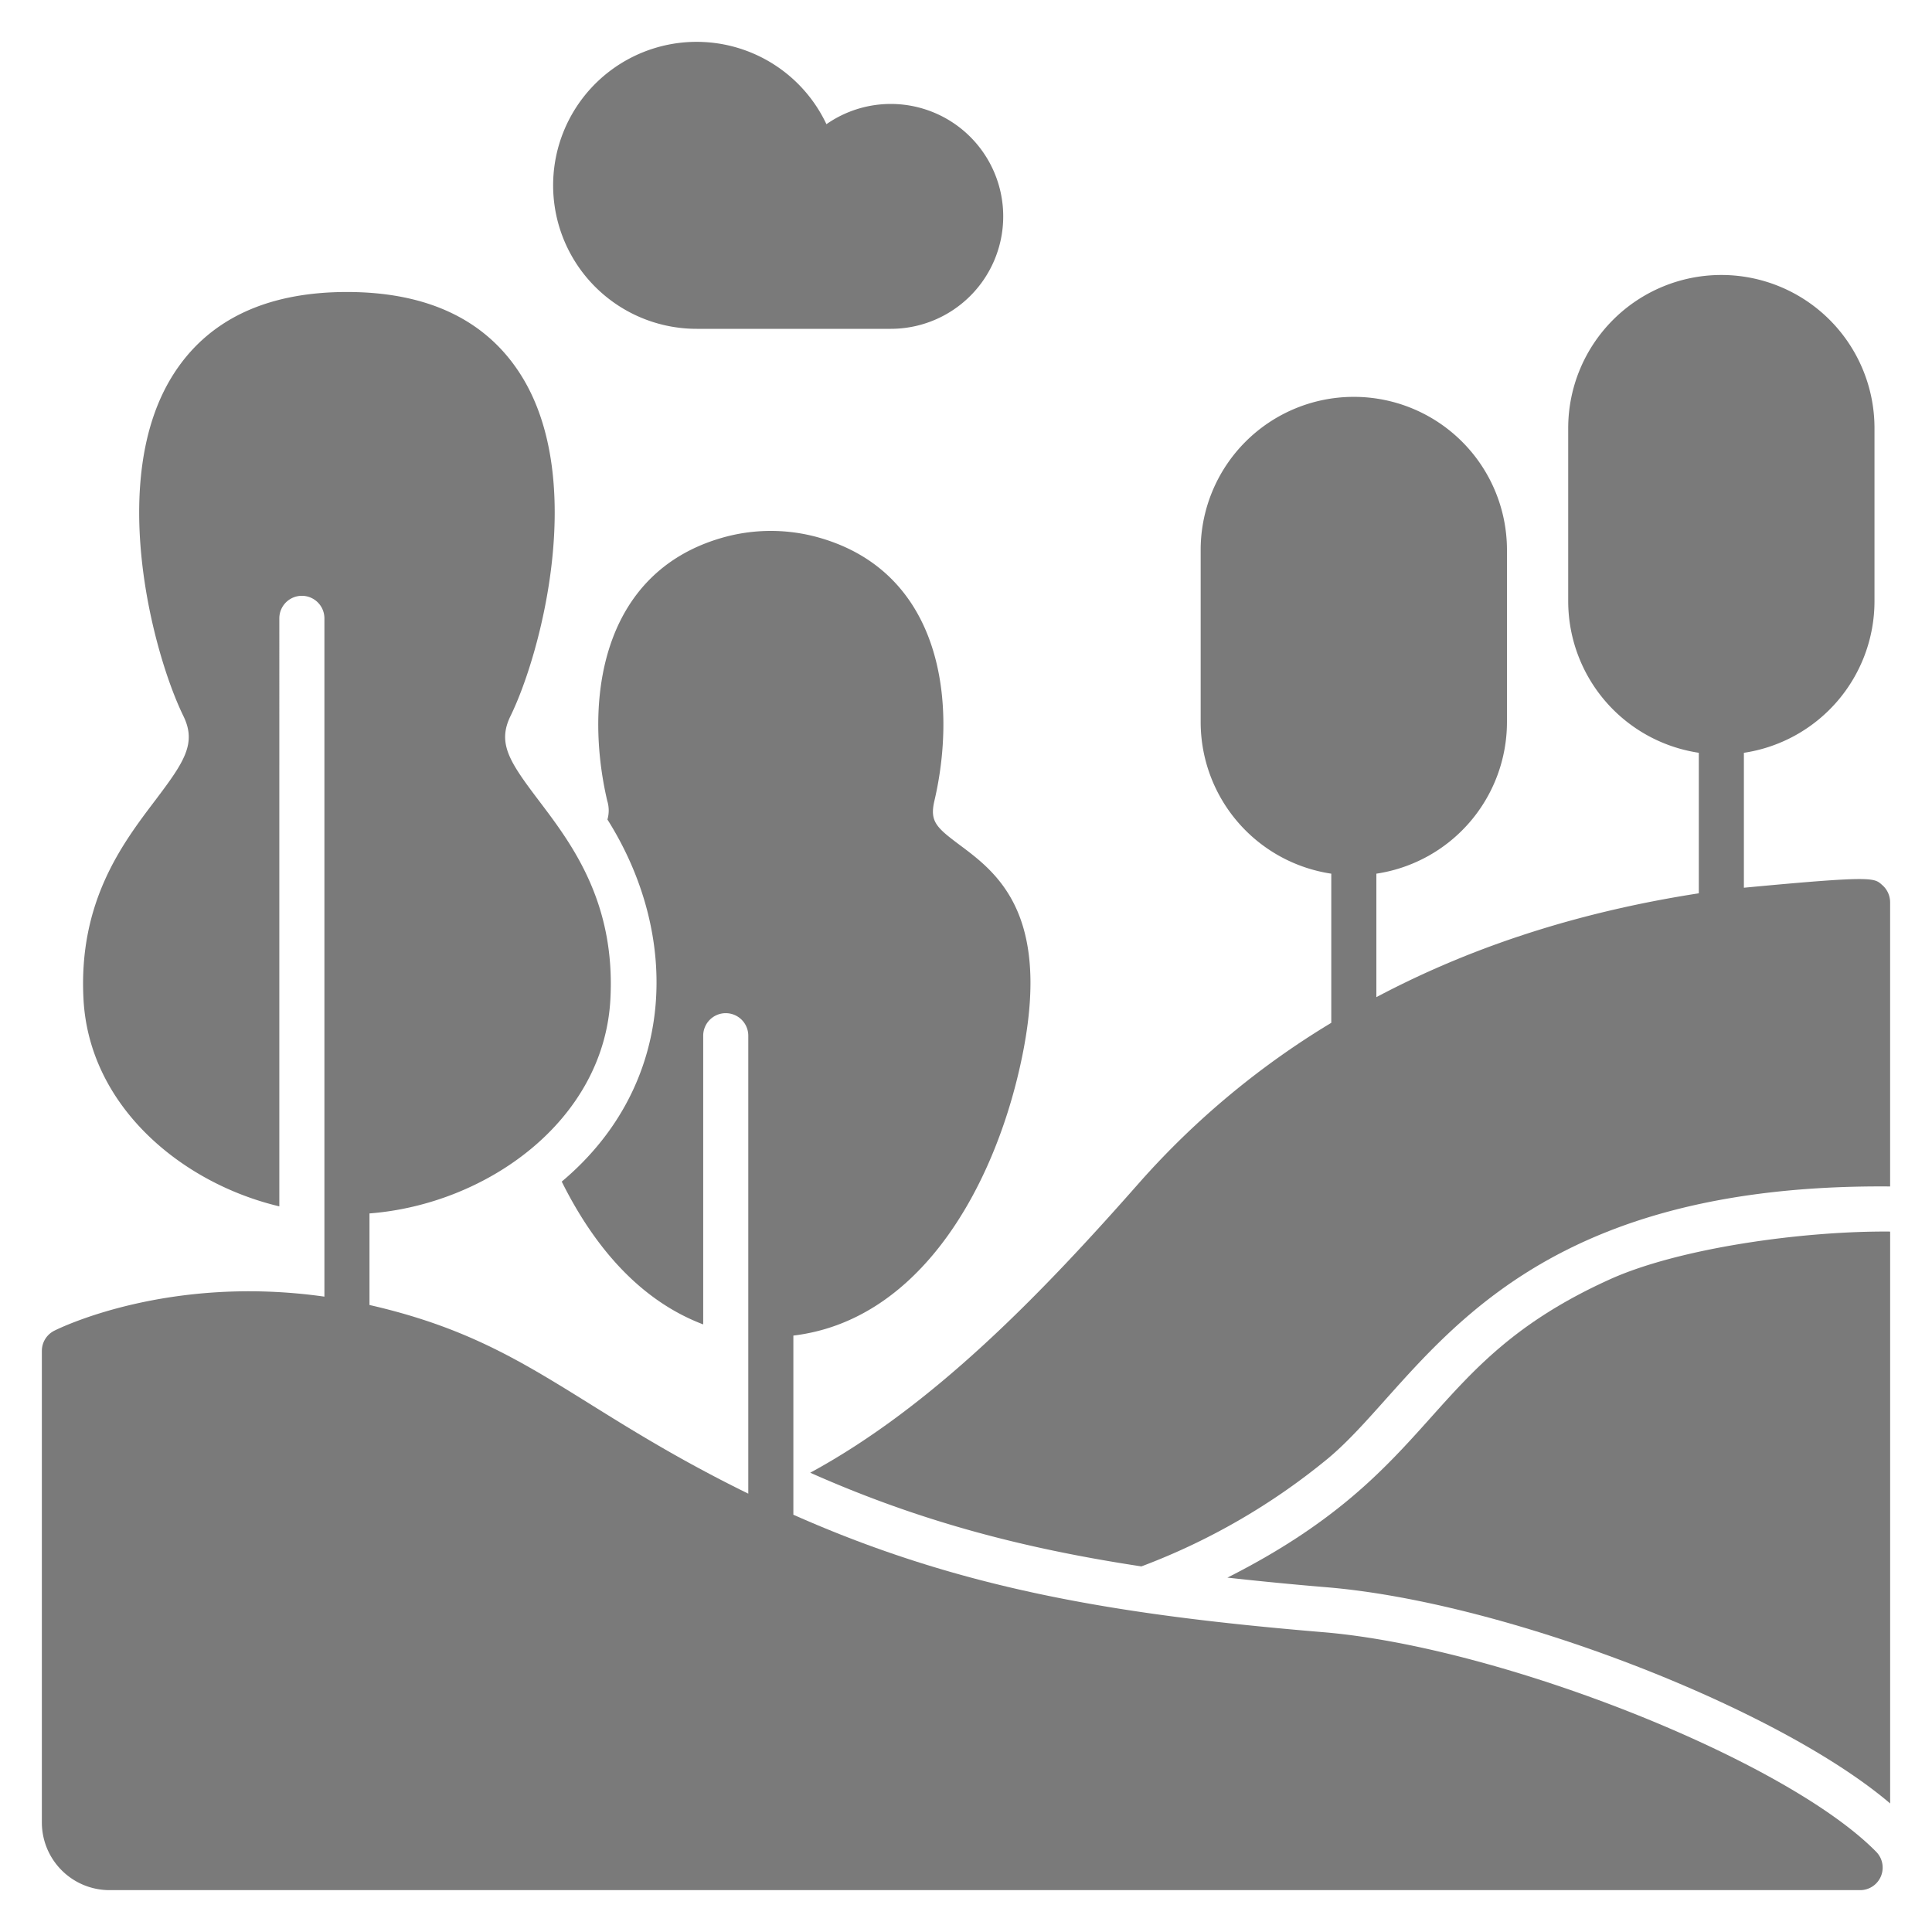 <svg xmlns="http://www.w3.org/2000/svg" version="1.1" xmlns:xlink="http://www.w3.org/1999/xlink" width="512" height="512" x="0" y="0" viewBox="0 0 300 300" style="enable-background:new 0 0 512 512" xml:space="preserve" class=""><g><path d="M205.471 253.447c-32.372-2.708-56.443-6.765-82.278-18.242v-27.816c18.918-2.281 30.19-21.458 34.749-39.9 6.184-25-2.9-31.786-8.913-36.276-3.659-2.733-4.681-3.663-3.934-6.867 3.593-15.407 1.1-35.341-17.741-40.814a27.414 27.414 0 0 0-15.323 0c-18.842 5.473-21.333 25.407-17.74 40.814a5.053 5.053 0 0 1 .03 2.905c11.35 17.986 10.855 41.163-7.094 56.227 4.844 9.738 11.879 18.355 21.966 22.175v-44.828a3.5 3.5 0 0 1 7 0v71.109c-27.357-13.409-34.515-23.745-58.819-29.295v-14.218c18.169-1.4 36.383-14.364 37.406-33.23.821-15.124-6.041-24.183-11.051-30.8-4.6-6.073-6.544-8.938-4.453-13.217 4.769-9.755 11.814-36.6 1.682-52.832-5.385-8.626-14.5-13-27.084-13s-21.7 4.374-27.083 13c-10.132 16.23-3.087 43.077 1.682 52.832 2.091 4.279.146 7.144-4.453 13.217-5.01 6.615-11.872 15.674-11.052 30.8.9 16.6 15.214 28.521 30.406 32.133V96.017a3.5 3.5 0 0 1 7 0v105.325c-24.067-3.422-40.921 4.778-41.945 5.292a3.5 3.5 0 0 0-1.929 3.128V283A10.512 10.512 0 0 0 17 293.5h271.835a3.5 3.5 0 0 0 2.5-5.954c-14.014-14.253-58.147-31.78-85.864-34.099z" fill="#7a7a7a" opacity="1" data-original="#000000"></path><path d="M292.29 137.445c-1.3-1.14-1.19-1.514-21.5.4v-20.95a23.815 23.815 0 0 0 20.28-23.52V66.479a23.78 23.78 0 1 0-47.56 0v26.893a23.815 23.815 0 0 0 20.28 23.52v21.821c-17.588 2.726-34.408 7.819-50.068 16.124v-19.173A23.816 23.816 0 0 0 234 112.144V85.25a23.781 23.781 0 0 0-47.561 0v26.894a23.816 23.816 0 0 0 20.281 23.52v23.159a127.882 127.882 0 0 0-29.7 24.7c-15.41 17.515-32.178 34.829-51.207 45.16 16.907 7.52 33.061 11.764 51.424 14.547a101.977 101.977 0 0 0 29.032-16.812c14.78-12.359 26.807-42.69 87.228-42.186V140.1a3.561 3.561 0 0 0-1.207-2.655z" fill="#7a7a7a" opacity="1" data-original="#000000"></path><path d="M190.59 244.973a560.774 560.774 0 0 0 15.465 1.5c27.887 2.333 70.052 18.74 87.445 33.565v-88.8c-13.536-.118-32.778 2.556-43.517 7.417-29.256 13.236-25.806 29.345-59.393 46.318zM108.17 51.06h30.152a17.459 17.459 0 1 0-9.994-31.775A22.281 22.281 0 1 0 108.17 51.06z" fill="#7a7a7a" opacity="1" data-original="#000000"></path></g></svg>